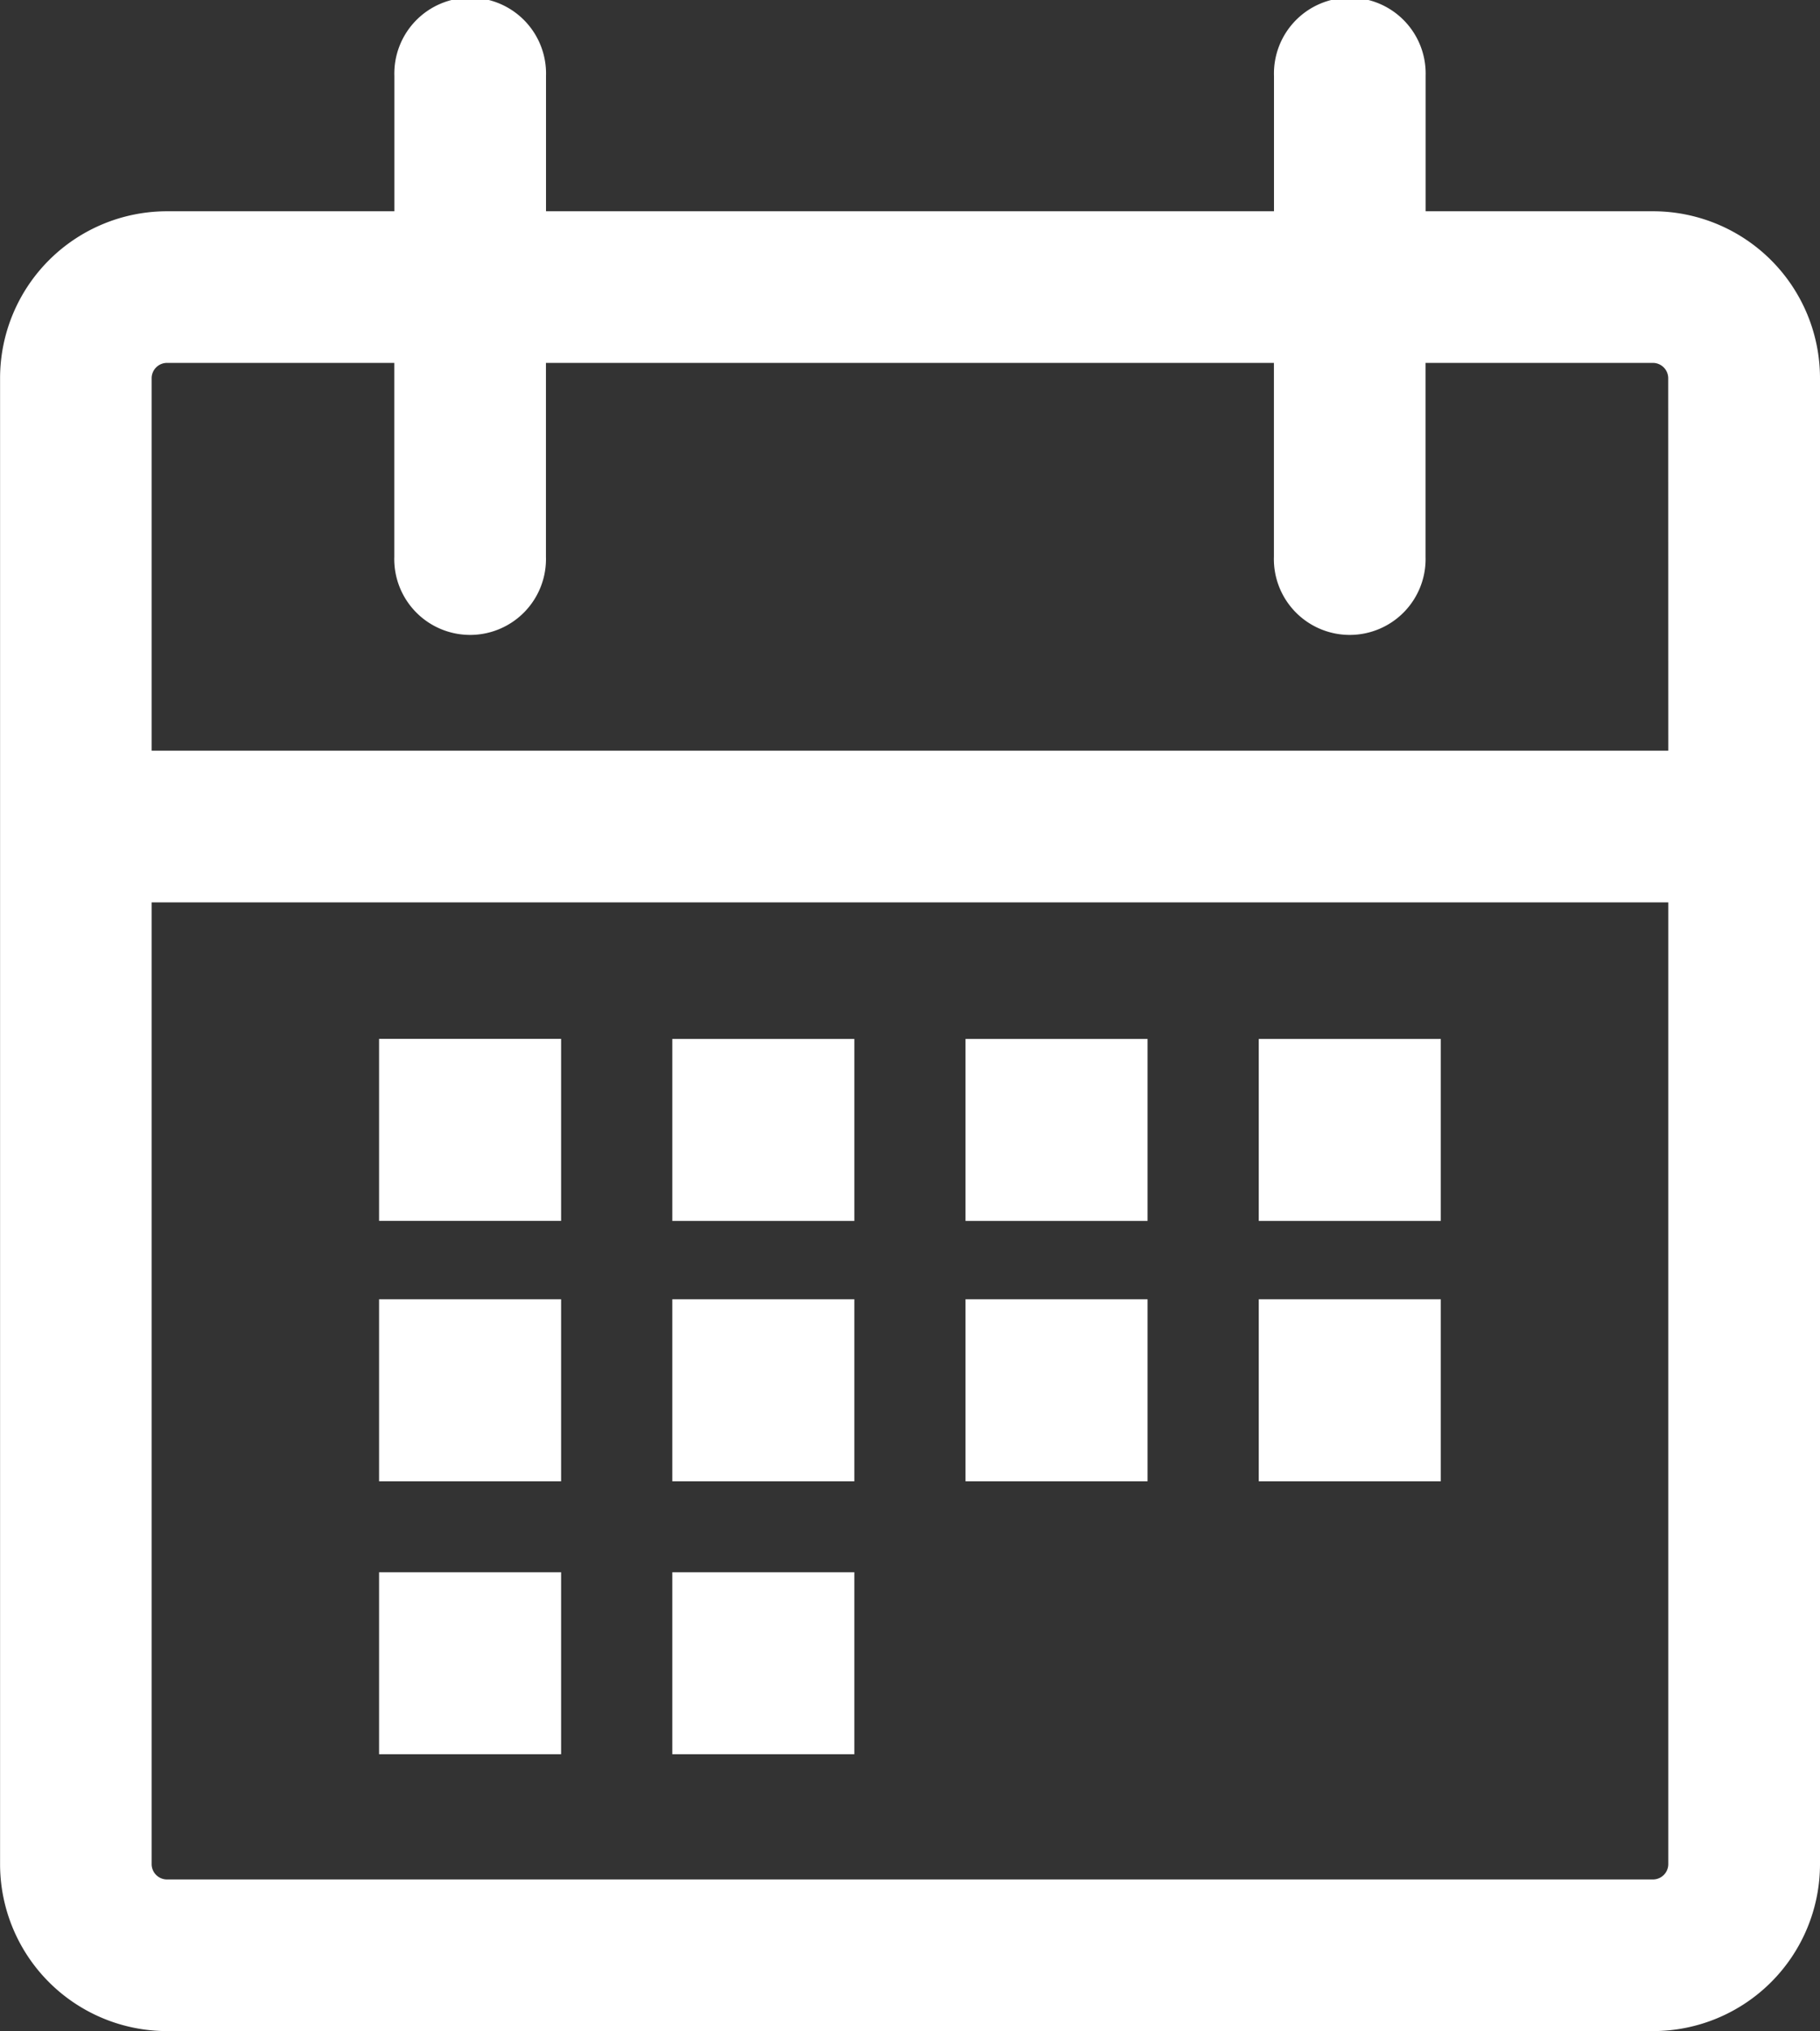 <?xml version="1.0" encoding="UTF-8"?>
<svg xmlns="http://www.w3.org/2000/svg" id="Vollzeit_Icon" width="25.696" height="28.679" viewBox="0 0 25.696 28.679">
  <rect x="0" y="0" width="25.696" height="28.679" fill="#333333" stroke="none"/>
  <path id="Pfad_506" data-name="Pfad 506" d="M122.354,461.287h-3.212v-1.912a1.071,1.071,0,1,0-2.141,0v1.912H106.723v-1.912a1.071,1.071,0,1,0-2.141,0v1.912h-3.212a2.358,2.358,0,0,0-2.355,2.355v20.985a2.358,2.358,0,0,0,2.355,2.355h20.985a2.358,2.358,0,0,0,2.355-2.355V463.642A2.358,2.358,0,0,0,122.354,461.287Zm.214,23.34a.217.217,0,0,1-.214.214H101.369a.217.217,0,0,1-.214-.214V471.045h21.413Zm0-15.724H101.155v-5.261a.217.217,0,0,1,.214-.214h3.212v2.737a1.071,1.071,0,1,0,2.141,0v-2.737H117v2.737a1.071,1.071,0,1,0,2.141,0v-2.737h3.212a.217.217,0,0,1,.214.214Zm-15.632,4.069h-2.57v2.57h2.57Zm4.14,7.531h-2.57v2.57h2.57Zm-4.14,0h-2.57v2.57h2.57Zm0-3.854h-2.57v2.57h2.57Zm4.14,0h-2.57v2.57h2.57Zm8.28-3.676h-2.57v2.57h2.57Zm0,3.676h-2.57v2.57h2.57Zm-4.14-3.676h-2.57v2.57h2.57Zm-4.14,0h-2.57v2.57h2.57Zm4.14,3.676h-2.57v2.57h2.57Z" transform="translate(-99.014 -458.304)" fill="#fff"></path>
</svg>
